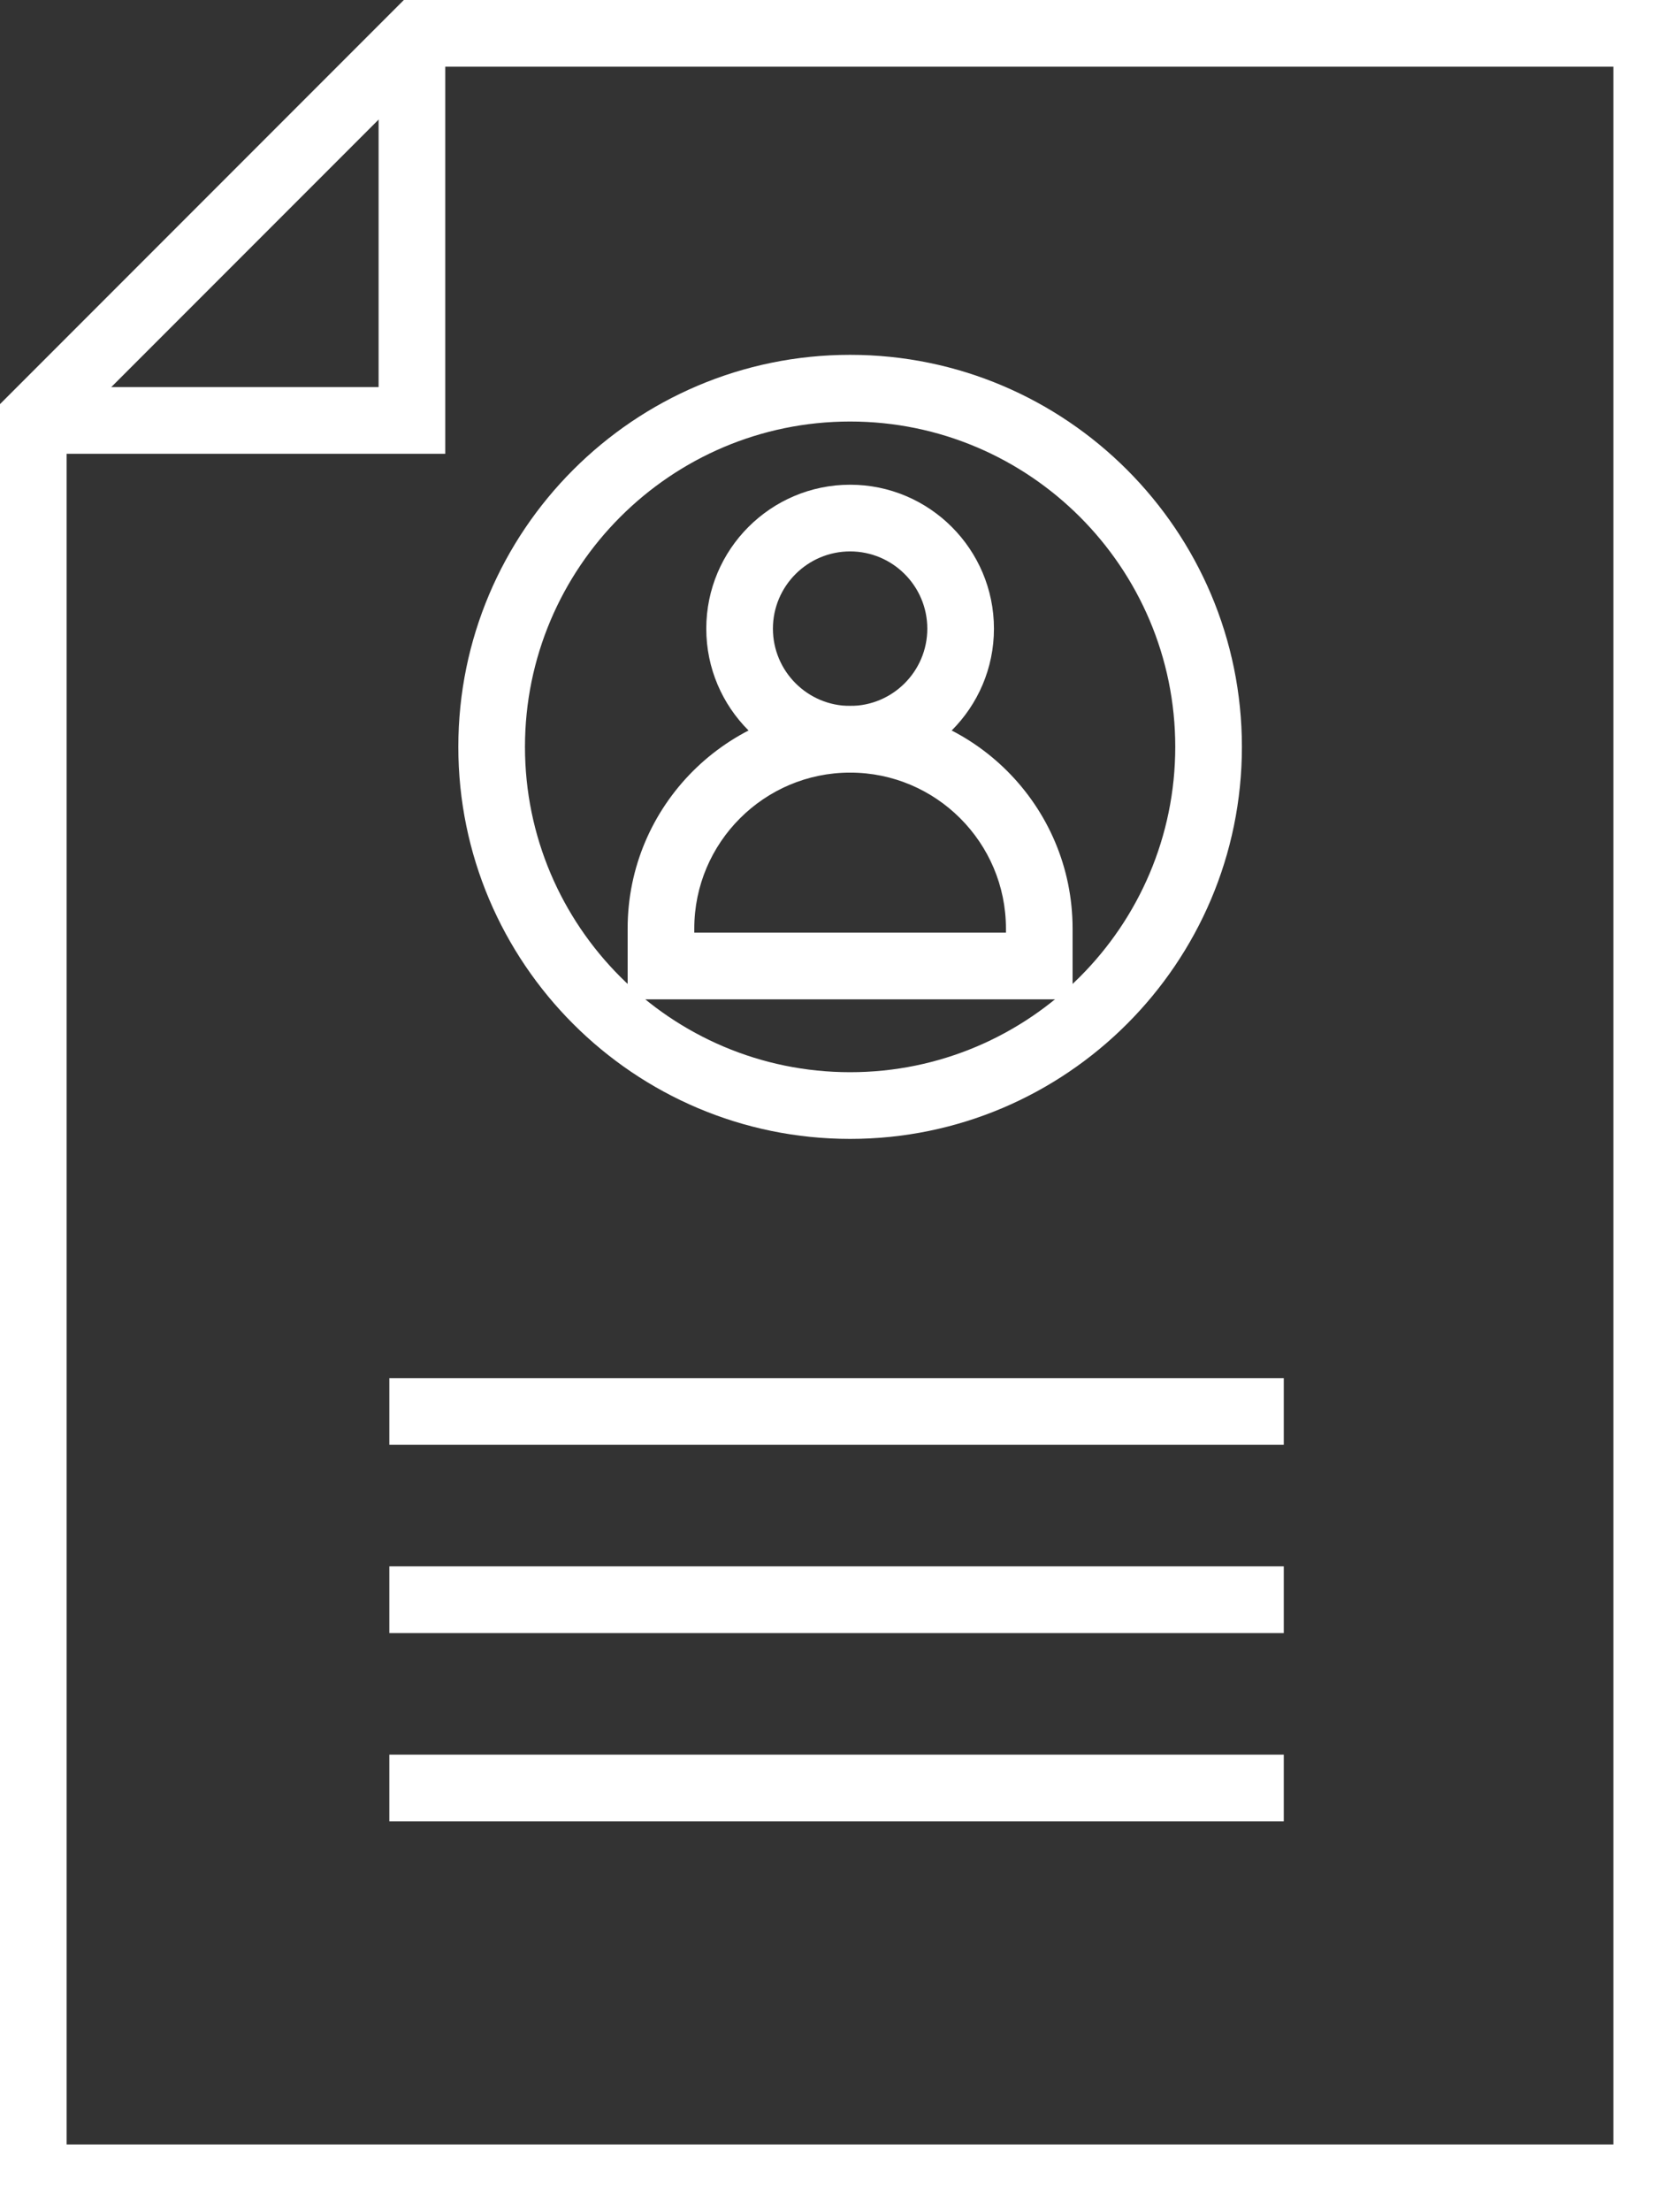 <?xml version="1.0" encoding="UTF-8"?>
<svg id="_レイヤー_2" data-name="レイヤー 2" xmlns="http://www.w3.org/2000/svg" viewBox="0 0 71.441 93.965">
  <rect x="0" y="0" width="71.441" height="93.965" fill="#333333" stroke="none"/>
  <defs>
    <style>
      .cls-1 {
        fill: #fff;
      }
    </style>
  </defs>
  <g id="_レイヤー_1-2" data-name="レイヤー 1">
    <g>
      <path class="cls-1" d="m71.441,93.965H0V17.173L17.173,0h54.269v93.965Zm-68.608-2.834h65.773V2.834H18.347L2.834,18.347v72.784Z"/>
      <path class="cls-1" d="m36.151,32.833c-3.373,0-6.117-2.744-6.117-6.117s2.744-6.117,6.117-6.117,6.116,2.744,6.116,6.117-2.743,6.117-6.116,6.117Zm0-9.4c-1.81,0-3.283,1.473-3.283,3.283,0,1.81,1.473,3.283,3.283,3.283,1.81,0,3.282-1.473,3.282-3.283,0-1.811-1.473-3.283-3.282-3.283Z"/>
      <path class="cls-1" d="m45.611,42.468h-18.921v-3.009c0-5.217,4.243-9.46,9.46-9.46s9.461,4.243,9.461,9.46v3.009Zm-16.087-2.834h13.253v-.175c0-3.653-2.973-6.626-6.626-6.626-3.654,0-6.627,2.973-6.627,6.626v.175Z"/>
      <rect class="cls-1" x="16.557" y="58.565" width="38.035" height="2.834"/>
      <rect class="cls-1" x="16.557" y="66.565" width="38.035" height="2.834"/>
      <rect class="cls-1" x="16.557" y="74.565" width="38.035" height="2.834"/>
      <polygon class="cls-1" points="18.934 19.284 1.067 19.284 1.067 16.45 16.1 16.45 16.1 1.417 18.934 1.417 18.934 19.284"/>
      <path class="cls-1" d="m36.151,48.399c-9.188,0-16.661-7.474-16.661-16.66s7.474-16.66,16.661-16.66c9.187,0,16.66,7.474,16.66,16.66s-7.474,16.66-16.66,16.66Zm0-30.486c-7.624,0-13.827,6.202-13.827,13.826s6.203,13.826,13.827,13.826,13.826-6.202,13.826-13.826-6.202-13.826-13.826-13.826Z"/>
    </g>
  </g>
</svg>